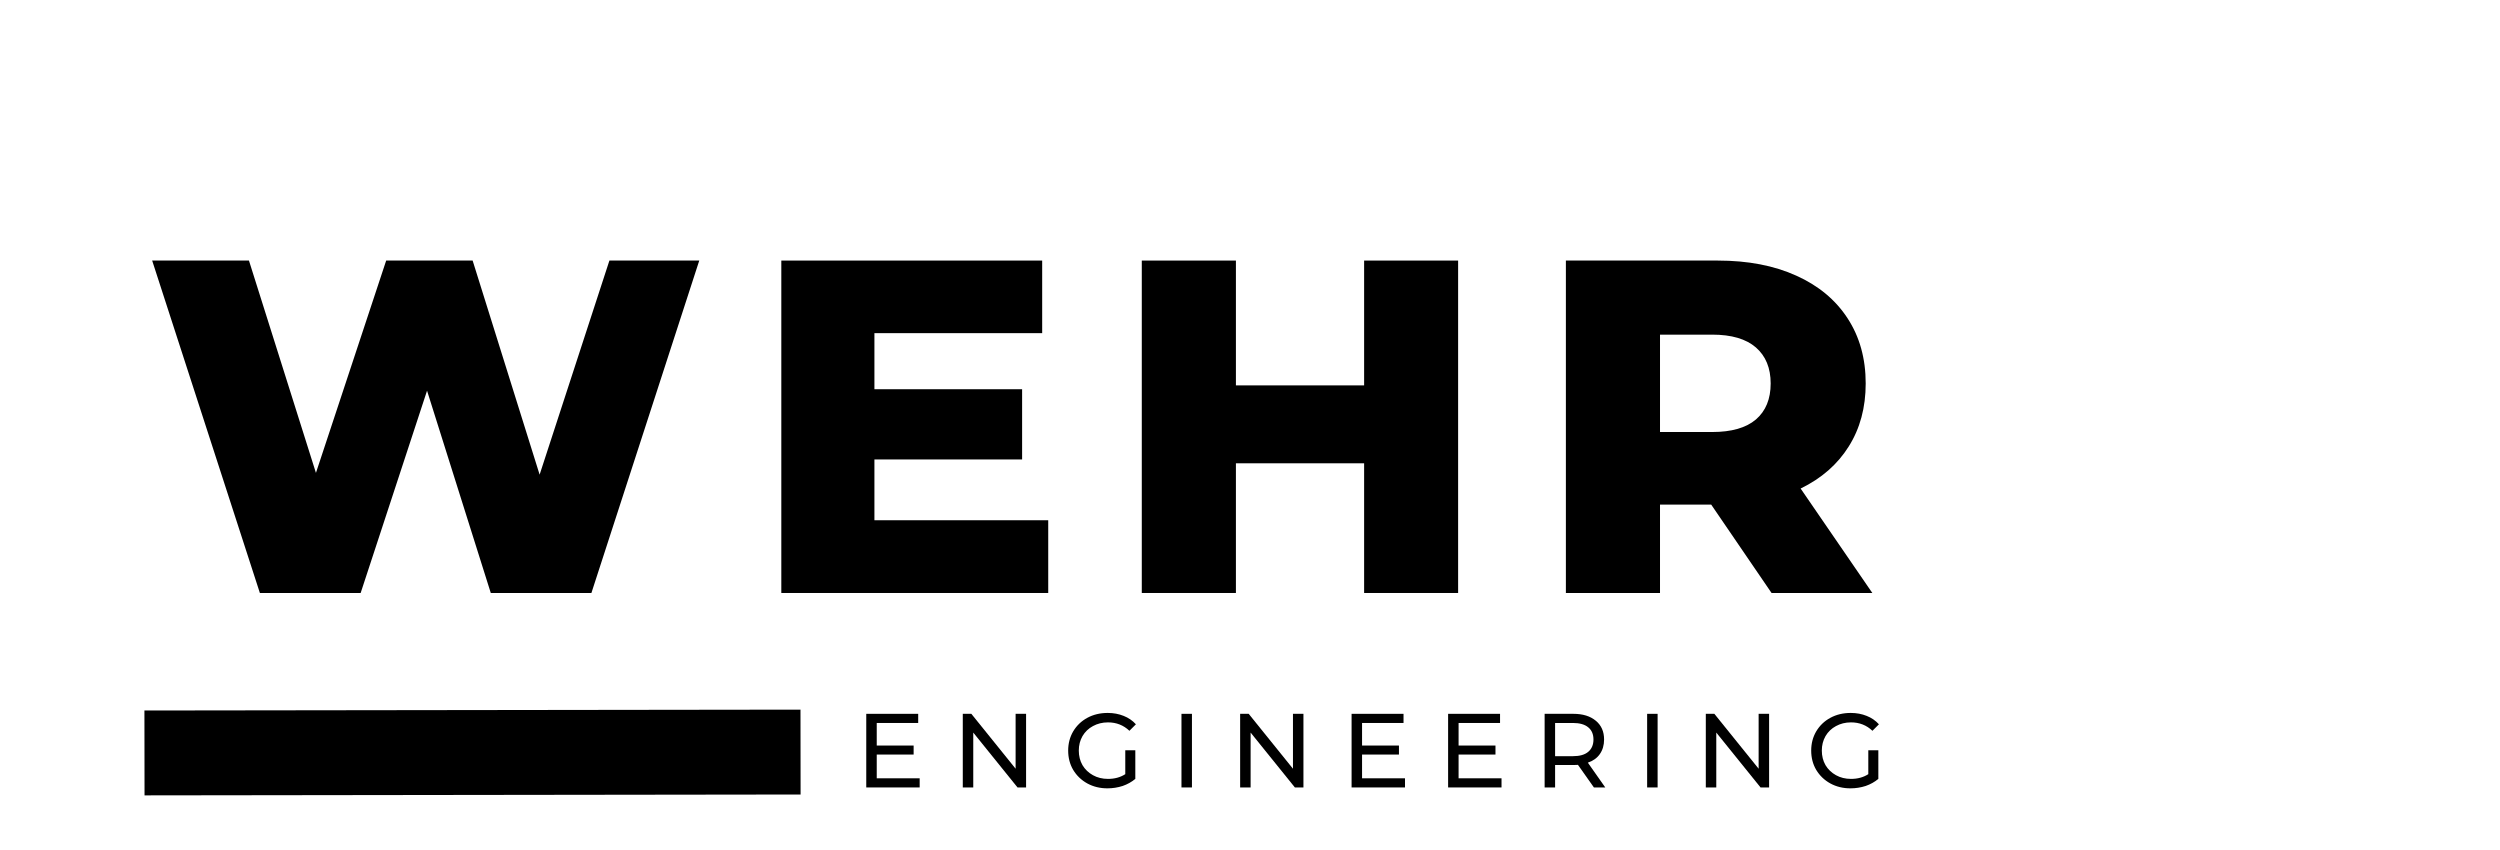<?xml version="1.0" encoding="UTF-8"?>
<svg xmlns="http://www.w3.org/2000/svg" xmlns:xlink="http://www.w3.org/1999/xlink" width="353" zoomAndPan="magnify" viewBox="0 0 264.75 90" height="120" preserveAspectRatio="xMidYMid meet" version="1.0">
  <defs>
    <g></g>
    <clipPath id="4c2ae0464b">
      <path d="M 0 28 L 136 28 L 136 89.957 L 0 89.957 Z M 0 28 " clip-rule="nonzero"></path>
    </clipPath>
  </defs>
  <g clip-path="url(#4c2ae0464b)">
    <path stroke-linecap="butt" transform="matrix(0.749, -0.001, 0.001, 0.749, 15.296, 75.243)" fill="none" stroke-linejoin="miter" d="M -0.002 5.999 L 92.757 6 " stroke="#000000" stroke-width="12" stroke-opacity="1" stroke-miterlimit="4"></path>
  </g>
  <g fill="#000000" fill-opacity="1">
    <g transform="translate(15.302, 62.797)">
      <g>
        <path d="M 58.75 -35.203 L 47.328 0 L 36.672 0 L 29.922 -21.422 L 22.891 0 L 12.219 0 L 0.812 -35.203 L 11.062 -35.203 L 18.156 -12.719 L 25.594 -35.203 L 34.75 -35.203 L 41.844 -12.531 L 49.234 -35.203 Z M 58.75 -35.203 "></path>
      </g>
    </g>
  </g>
  <g fill="#000000" fill-opacity="1">
    <g transform="translate(79.226, 62.797)">
      <g>
        <path d="M 31.781 -7.703 L 31.781 0 L 3.516 0 L 3.516 -35.203 L 31.141 -35.203 L 31.141 -27.516 L 13.375 -27.516 L 13.375 -21.578 L 29.016 -21.578 L 29.016 -14.141 L 13.375 -14.141 L 13.375 -7.703 Z M 31.781 -7.703 "></path>
      </g>
    </g>
  </g>
  <g fill="#000000" fill-opacity="1">
    <g transform="translate(117.399, 62.797)">
      <g>
        <path d="M 37.016 -35.203 L 37.016 0 L 27.062 0 L 27.062 -13.734 L 13.484 -13.734 L 13.484 0 L 3.516 0 L 3.516 -35.203 L 13.484 -35.203 L 13.484 -21.984 L 27.062 -21.984 L 27.062 -35.203 Z M 37.016 -35.203 "></path>
      </g>
    </g>
  </g>
  <g fill="#000000" fill-opacity="1">
    <g transform="translate(162.311, 62.797)">
      <g>
        <path d="M 18.906 -9.359 L 13.484 -9.359 L 13.484 0 L 3.516 0 L 3.516 -35.203 L 19.609 -35.203 C 22.797 -35.203 25.562 -34.672 27.906 -33.609 C 30.258 -32.555 32.07 -31.051 33.344 -29.094 C 34.625 -27.133 35.266 -24.832 35.266 -22.188 C 35.266 -19.633 34.664 -17.41 33.469 -15.516 C 32.281 -13.617 30.582 -12.133 28.375 -11.062 L 35.969 0 L 25.297 0 Z M 25.203 -22.188 C 25.203 -23.82 24.68 -25.094 23.641 -26 C 22.598 -26.906 21.055 -27.359 19.016 -27.359 L 13.484 -27.359 L 13.484 -17.047 L 19.016 -17.047 C 21.055 -17.047 22.598 -17.488 23.641 -18.375 C 24.68 -19.27 25.203 -20.539 25.203 -22.188 Z M 25.203 -22.188 "></path>
      </g>
    </g>
  </g>
  <g fill="#000000" fill-opacity="1">
    <g transform="translate(84.805, 83.391)">
      <g></g>
    </g>
  </g>
  <g fill="#000000" fill-opacity="1">
    <g transform="translate(90.565, 83.391)">
      <g>
        <path d="M 6.828 -0.969 L 6.828 0 L 1.172 0 L 1.172 -7.797 L 6.672 -7.797 L 6.672 -6.828 L 2.281 -6.828 L 2.281 -4.438 L 6.188 -4.438 L 6.188 -3.484 L 2.281 -3.484 L 2.281 -0.969 Z M 6.828 -0.969 "></path>
      </g>
    </g>
  </g>
  <g fill="#000000" fill-opacity="1">
    <g transform="translate(100.787, 83.391)">
      <g>
        <path d="M 7.875 -7.797 L 7.875 0 L 6.969 0 L 2.281 -5.812 L 2.281 0 L 1.172 0 L 1.172 -7.797 L 2.078 -7.797 L 6.766 -1.984 L 6.766 -7.797 Z M 7.875 -7.797 "></path>
      </g>
    </g>
  </g>
  <g fill="#000000" fill-opacity="1">
    <g transform="translate(112.589, 83.391)">
      <g>
        <path d="M 6.578 -3.938 L 7.641 -3.938 L 7.641 -0.906 C 7.254 -0.582 6.805 -0.332 6.297 -0.156 C 5.785 0.008 5.25 0.094 4.688 0.094 C 3.906 0.094 3.195 -0.078 2.562 -0.422 C 1.926 -0.773 1.426 -1.254 1.062 -1.859 C 0.707 -2.461 0.531 -3.145 0.531 -3.906 C 0.531 -4.656 0.707 -5.332 1.062 -5.938 C 1.426 -6.551 1.926 -7.031 2.562 -7.375 C 3.195 -7.719 3.914 -7.891 4.719 -7.891 C 5.332 -7.891 5.895 -7.785 6.406 -7.578 C 6.914 -7.379 7.348 -7.082 7.703 -6.688 L 7.016 -6 C 6.391 -6.594 5.633 -6.891 4.75 -6.891 C 4.156 -6.891 3.625 -6.758 3.156 -6.5 C 2.688 -6.25 2.316 -5.895 2.047 -5.438 C 1.785 -4.977 1.656 -4.469 1.656 -3.906 C 1.656 -3.332 1.785 -2.816 2.047 -2.359 C 2.316 -1.91 2.688 -1.555 3.156 -1.297 C 3.625 -1.035 4.156 -0.906 4.75 -0.906 C 5.445 -0.906 6.055 -1.07 6.578 -1.406 Z M 6.578 -3.938 "></path>
      </g>
    </g>
  </g>
  <g fill="#000000" fill-opacity="1">
    <g transform="translate(123.946, 83.391)">
      <g>
        <path d="M 1.172 -7.797 L 2.281 -7.797 L 2.281 0 L 1.172 0 Z M 1.172 -7.797 "></path>
      </g>
    </g>
  </g>
  <g fill="#000000" fill-opacity="1">
    <g transform="translate(130.159, 83.391)">
      <g>
        <path d="M 7.875 -7.797 L 7.875 0 L 6.969 0 L 2.281 -5.812 L 2.281 0 L 1.172 0 L 1.172 -7.797 L 2.078 -7.797 L 6.766 -1.984 L 6.766 -7.797 Z M 7.875 -7.797 "></path>
      </g>
    </g>
  </g>
  <g fill="#000000" fill-opacity="1">
    <g transform="translate(141.961, 83.391)">
      <g>
        <path d="M 6.828 -0.969 L 6.828 0 L 1.172 0 L 1.172 -7.797 L 6.672 -7.797 L 6.672 -6.828 L 2.281 -6.828 L 2.281 -4.438 L 6.188 -4.438 L 6.188 -3.484 L 2.281 -3.484 L 2.281 -0.969 Z M 6.828 -0.969 "></path>
      </g>
    </g>
  </g>
  <g fill="#000000" fill-opacity="1">
    <g transform="translate(152.183, 83.391)">
      <g>
        <path d="M 6.828 -0.969 L 6.828 0 L 1.172 0 L 1.172 -7.797 L 6.672 -7.797 L 6.672 -6.828 L 2.281 -6.828 L 2.281 -4.438 L 6.188 -4.438 L 6.188 -3.484 L 2.281 -3.484 L 2.281 -0.969 Z M 6.828 -0.969 "></path>
      </g>
    </g>
  </g>
  <g fill="#000000" fill-opacity="1">
    <g transform="translate(162.404, 83.391)">
      <g>
        <path d="M 6.391 0 L 4.703 -2.391 C 4.492 -2.379 4.332 -2.375 4.219 -2.375 L 2.281 -2.375 L 2.281 0 L 1.172 0 L 1.172 -7.797 L 4.219 -7.797 C 5.219 -7.797 6.008 -7.551 6.594 -7.062 C 7.176 -6.582 7.469 -5.922 7.469 -5.078 C 7.469 -4.473 7.316 -3.957 7.016 -3.531 C 6.723 -3.113 6.301 -2.812 5.75 -2.625 L 7.594 0 Z M 4.172 -3.312 C 4.879 -3.312 5.414 -3.461 5.781 -3.766 C 6.156 -4.078 6.344 -4.516 6.344 -5.078 C 6.344 -5.641 6.156 -6.07 5.781 -6.375 C 5.414 -6.676 4.879 -6.828 4.172 -6.828 L 2.281 -6.828 L 2.281 -3.312 Z M 4.172 -3.312 "></path>
      </g>
    </g>
  </g>
  <g fill="#000000" fill-opacity="1">
    <g transform="translate(173.26, 83.391)">
      <g>
        <path d="M 1.172 -7.797 L 2.281 -7.797 L 2.281 0 L 1.172 0 Z M 1.172 -7.797 "></path>
      </g>
    </g>
  </g>
  <g fill="#000000" fill-opacity="1">
    <g transform="translate(179.473, 83.391)">
      <g>
        <path d="M 7.875 -7.797 L 7.875 0 L 6.969 0 L 2.281 -5.812 L 2.281 0 L 1.172 0 L 1.172 -7.797 L 2.078 -7.797 L 6.766 -1.984 L 6.766 -7.797 Z M 7.875 -7.797 "></path>
      </g>
    </g>
  </g>
  <g fill="#000000" fill-opacity="1">
    <g transform="translate(191.275, 83.391)">
      <g>
        <path d="M 6.578 -3.938 L 7.641 -3.938 L 7.641 -0.906 C 7.254 -0.582 6.805 -0.332 6.297 -0.156 C 5.785 0.008 5.25 0.094 4.688 0.094 C 3.906 0.094 3.195 -0.078 2.562 -0.422 C 1.926 -0.773 1.426 -1.254 1.062 -1.859 C 0.707 -2.461 0.531 -3.145 0.531 -3.906 C 0.531 -4.656 0.707 -5.332 1.062 -5.938 C 1.426 -6.551 1.926 -7.031 2.562 -7.375 C 3.195 -7.719 3.914 -7.891 4.719 -7.891 C 5.332 -7.891 5.895 -7.785 6.406 -7.578 C 6.914 -7.379 7.348 -7.082 7.703 -6.688 L 7.016 -6 C 6.391 -6.594 5.633 -6.891 4.75 -6.891 C 4.156 -6.891 3.625 -6.758 3.156 -6.5 C 2.688 -6.25 2.316 -5.895 2.047 -5.438 C 1.785 -4.977 1.656 -4.469 1.656 -3.906 C 1.656 -3.332 1.785 -2.816 2.047 -2.359 C 2.316 -1.91 2.688 -1.555 3.156 -1.297 C 3.625 -1.035 4.156 -0.906 4.75 -0.906 C 5.445 -0.906 6.055 -1.07 6.578 -1.406 Z M 6.578 -3.938 "></path>
      </g>
    </g>
  </g>
</svg>
